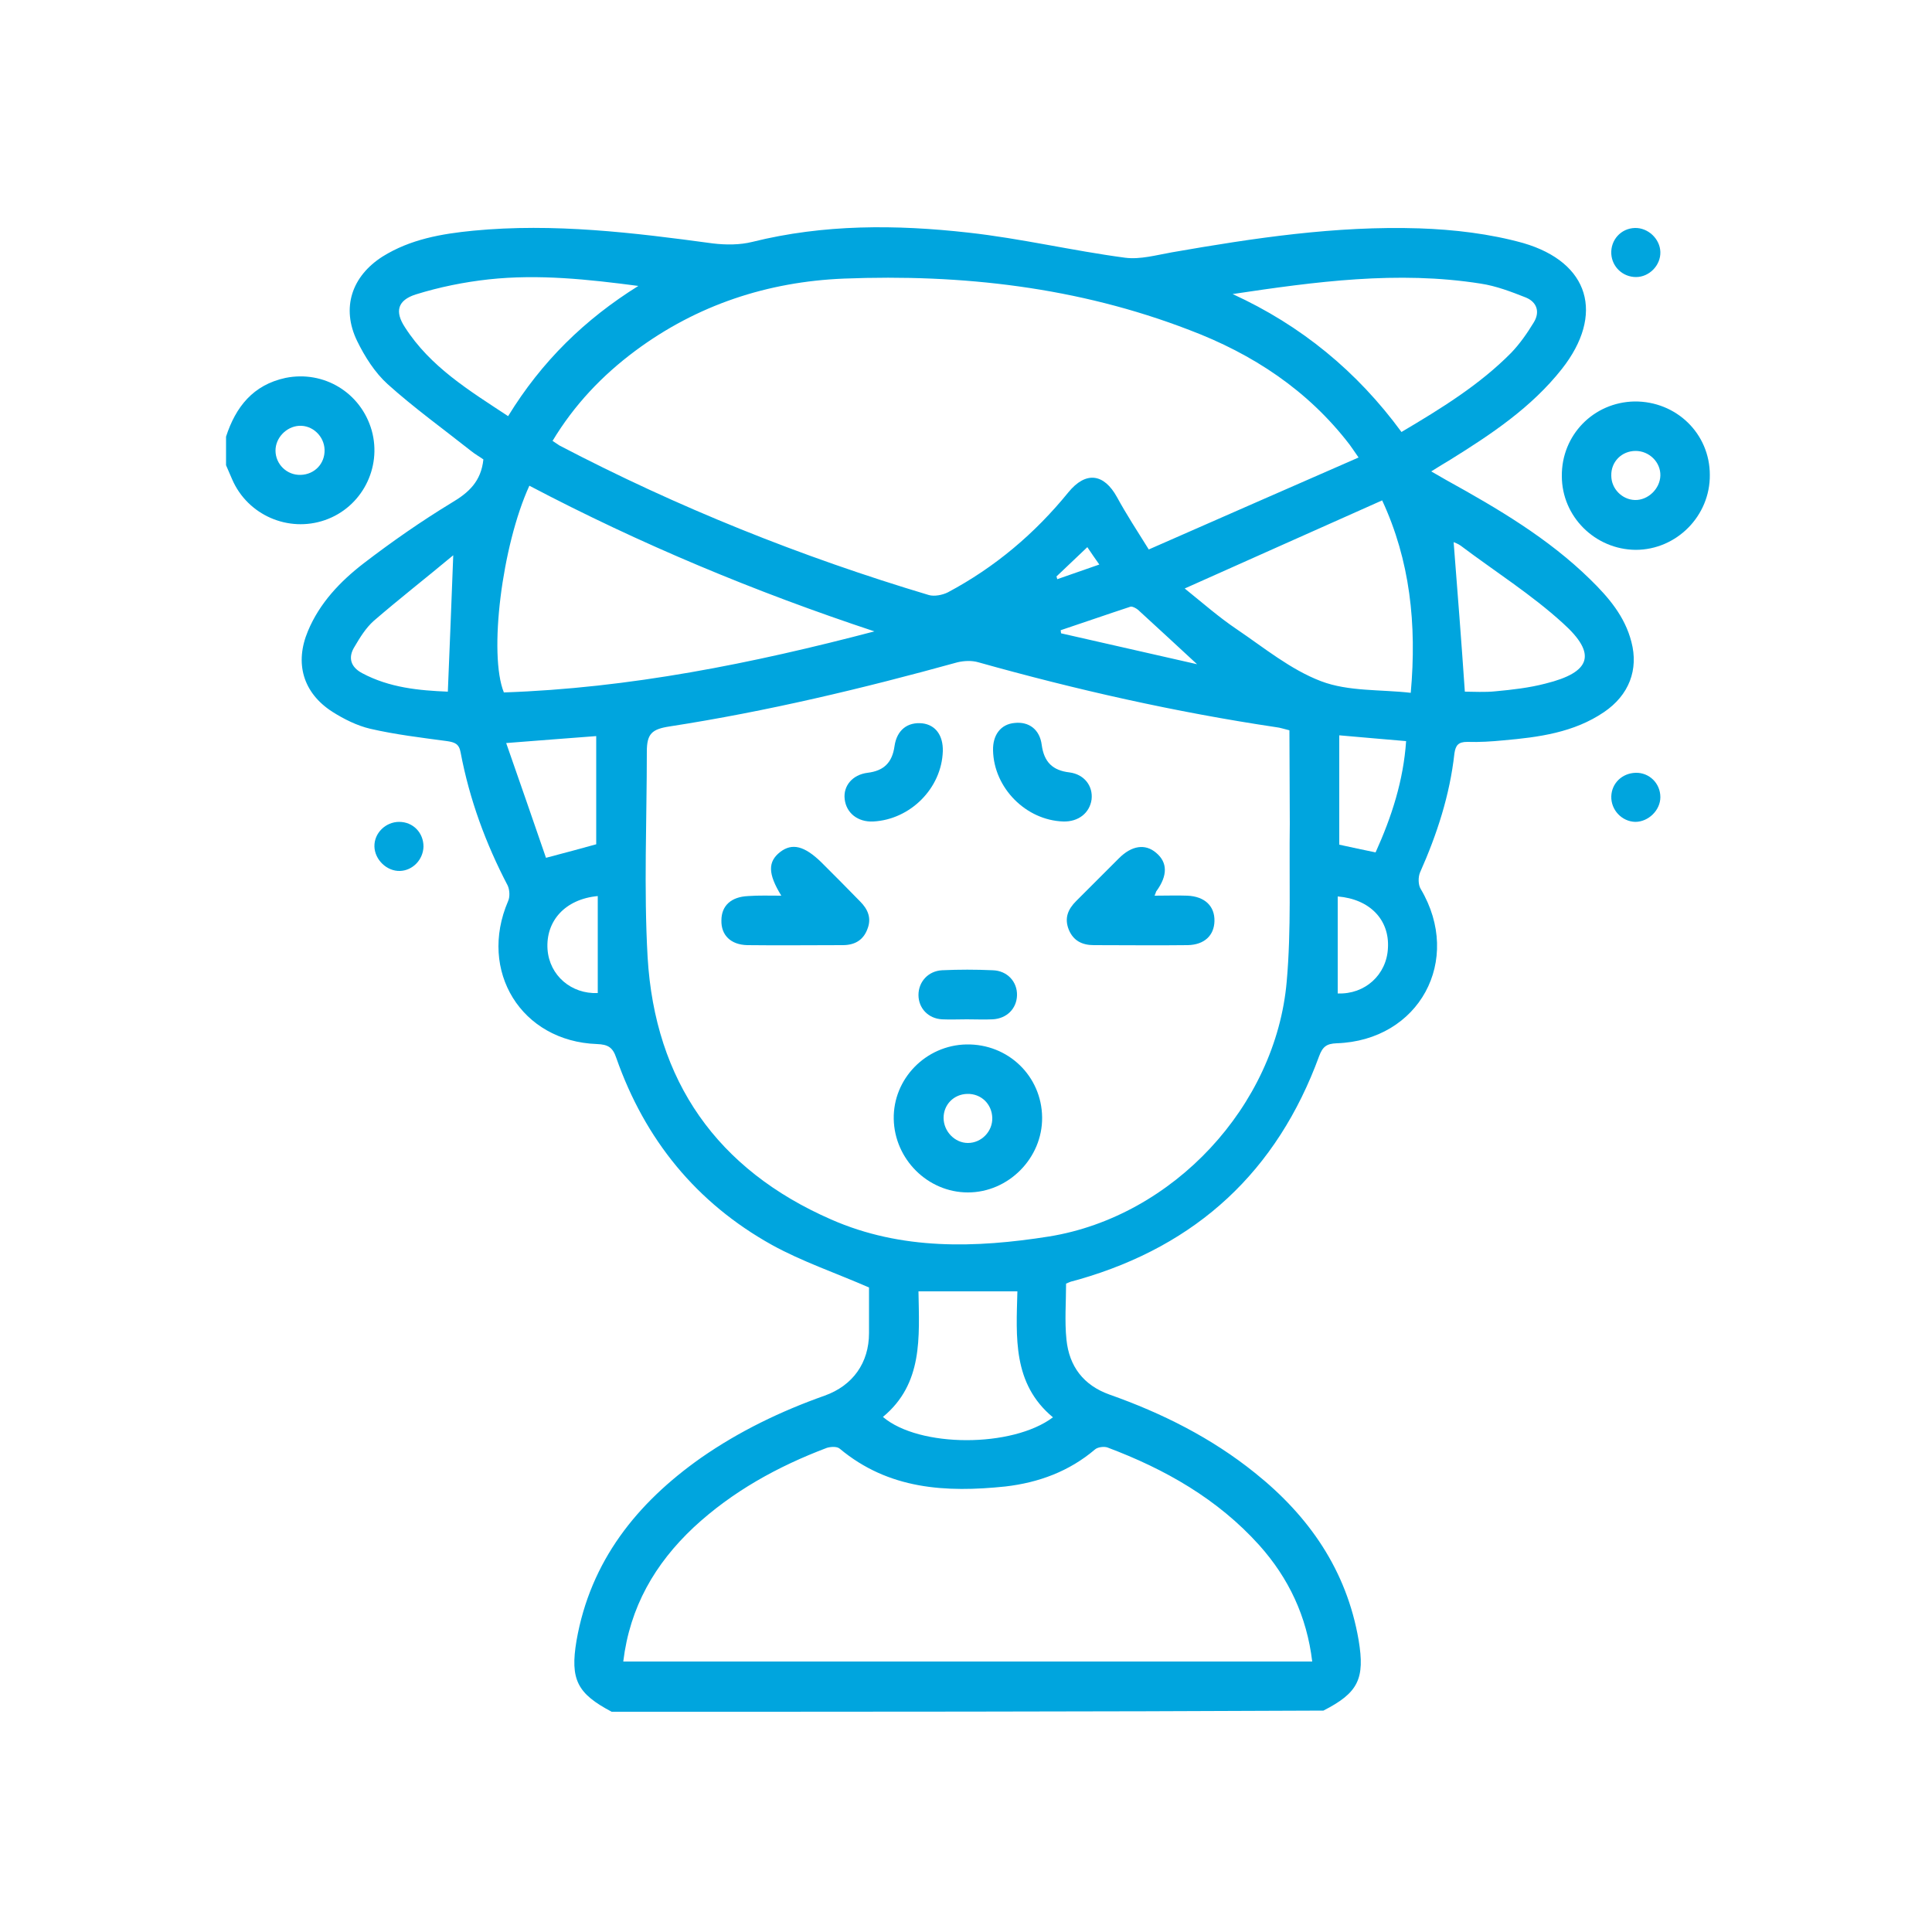 <svg xmlns="http://www.w3.org/2000/svg" xmlns:xlink="http://www.w3.org/1999/xlink" id="&#x5716;&#x5C64;_1" x="0px" y="0px" viewBox="0 0 500 500" style="enable-background:new 0 0 500 500;" xml:space="preserve"><style type="text/css">	.st0{fill:#00A5DE;}</style><title>icons_s-series_allergy-2</title><g>	<path class="st0" d="M158.3,443c-8.9-4.7-10.8-8.3-9.1-18.4c3.6-20.6,15.6-35.6,32.2-47.3c9.9-6.9,20.7-12.1,32-16.1  c7.3-2.6,11.5-8.5,11.5-16.2c0-4.2,0-8.5,0-11.8c-8.7-3.8-17.3-6.7-25.1-11c-19.6-10.9-32.9-27.3-40.3-48.4c-0.9-2.7-2.1-3.5-5-3.6  c-19.6-0.7-30.8-18.9-23-37c0.5-1.1,0.4-2.9-0.1-4c-5.7-10.9-9.9-22.3-12.2-34.5c-0.4-2.2-1.5-2.6-3.5-2.9  c-6.7-0.9-13.4-1.7-19.9-3.2c-3.4-0.8-6.8-2.5-9.8-4.4c-7.6-4.9-9.8-12.6-6.3-20.9c3-7.2,8.3-12.8,14.4-17.5  c7.3-5.6,14.9-10.9,22.8-15.7c4.4-2.6,7.6-5.5,8.2-11.2c-0.8-0.6-2.1-1.3-3.2-2.2c-7.2-5.7-14.7-11.1-21.6-17.3  c-3.3-3-5.9-7.1-7.9-11.2c-4.1-8.5-1.4-16.7,6.6-21.8c7.2-4.5,15.3-5.9,23.5-6.7c20.8-2,41.4,0.5,62,3.3c3.4,0.4,7,0.4,10.2-0.4  c18.5-4.6,37.2-4.5,55.9-2.4c13.6,1.5,27,4.7,40.6,6.5c3.9,0.5,8.1-0.7,12.1-1.4c21.2-3.7,42.5-6.9,64-6.2c9,0.3,18.3,1.4,26.9,3.8  c17.2,5,21.1,18.5,10,32.6c-7.9,10-18.3,16.9-28.9,23.5c-1.5,0.9-3,1.8-4.9,3c1.6,0.9,2.8,1.6,4,2.3c13.2,7.3,26.3,15,37.2,25.7  c4.7,4.6,8.9,9.5,10.6,16.1c1.9,7.2-0.6,13.8-7.1,18.2c-7.8,5.3-16.9,6.5-26,7.3c-3.1,0.3-6.2,0.5-9.4,0.4c-2.3,0-3,0.9-3.3,3  c-1.2,10.8-4.5,20.9-8.9,30.8c-0.5,1.2-0.5,3.2,0.2,4.3c10.9,18.4-0.4,39.2-21.8,39.9c-2.6,0.1-3.6,0.9-4.5,3.3  c-10.9,29.8-31.6,49-62.1,57.8c-0.7,0.2-1.4,0.4-2.2,0.6c-0.3,0.1-0.7,0.3-1.2,0.5c0,4.8-0.4,9.7,0.1,14.5  c0.7,6.9,4.4,11.8,11.1,14.2c13.6,4.8,26.4,11.2,37.7,20.3c14,11.2,23.7,25.2,26.8,43.2c1.7,10.1-0.1,13.7-9.1,18.3  C281.3,443,219.8,443,158.3,443z M333.7,189c-1.3-0.3-2.4-0.7-3.4-0.8c-26.1-3.9-51.8-9.7-77.1-16.8c-1.7-0.5-3.7-0.4-5.4,0  c-24.6,6.8-49.3,12.7-74.5,16.6c-4.6,0.7-5.9,1.9-5.9,6.5c0,17.7-0.8,35.5,0.2,53.2c1.9,32.1,18,55,47.5,67.9  c18.2,8,37.4,7.4,56.4,4.4c32.1-5.2,58.7-33.8,61.5-66c1.2-13.5,0.6-27.2,0.8-40.8C333.8,205.1,333.7,197.1,333.7,189z   M351.6,118.4c-1.2-1.7-1.7-2.5-2.3-3.3c-10.8-14.1-25.1-23.5-41.5-29.7c-28.8-11.1-58.8-14.5-89.4-13.3c-19.7,0.8-38,6.8-54,18.7  c-8.6,6.4-15.8,14-21.4,23.3c0.8,0.5,1.3,0.9,1.8,1.2c30.6,16,62.5,28.8,95.6,38.7c1.4,0.4,3.5,0,4.9-0.7  c12.2-6.5,22.5-15.2,31.2-25.9c4.5-5.5,9.2-4.9,12.6,1.3c2.4,4.4,5.2,8.7,8.2,13.5C315.5,134.2,333.3,126.4,351.6,118.4z   M161.3,430c59.6,0,118.9,0,178.3,0c-1.4-11.7-6.1-21.6-13.7-30.1c-10.8-12-24.4-19.7-39.3-25.3c-0.9-0.3-2.5-0.1-3.2,0.5  c-6.7,5.7-14.6,8.6-23.2,9.6c-15.4,1.6-30.2,0.8-42.9-9.8c-0.7-0.6-2.3-0.5-3.3-0.2c-12.7,4.8-24.5,11.3-34.5,20.6  C169.5,404.7,163,415.9,161.3,430z M226.3,163.4c-30.8-10.2-60.6-22.6-89.3-37.7c-7.1,15.5-10.6,43.6-6.6,53.5  C162.9,178.1,194.7,171.7,226.3,163.4z M306.6,152.3c4.6,3.7,8.8,7.4,13.4,10.5c7.1,4.8,14,10.5,21.9,13.5c7.1,2.7,15.4,2.1,23.2,3  c1.6-17.8-0.2-34.3-7.4-49.8C340.7,137.1,324,144.5,306.6,152.3z M319,76.1c17.7,8.1,32.2,20,43.7,35.7  c10.3-6.1,20.2-12.2,28.4-20.5c2.2-2.3,4.1-5,5.8-7.8c1.7-2.7,0.9-5.3-2-6.5c-3.8-1.5-7.7-3-11.7-3.6C361.7,70,340.4,72.9,319,76.1  z M165.2,74c-12.9-1.7-25.8-3.1-38.7-1.7c-6.4,0.7-12.8,2-18.9,3.9c-4.7,1.5-5.5,4.4-2.8,8.5c6.6,10.3,16.7,16.4,26.7,23  C140.2,93.5,151.4,82.6,165.2,74z M228.5,366.7c9.4,8,33.5,8,44,0.1c-10.5-8.7-9.5-20.8-9.2-32.6c-8.8,0-17,0-25.6,0  C237.9,346.1,238.9,358.1,228.5,366.7z M379.1,179c2.3,0,5.2,0.2,8-0.1c4.3-0.4,8.7-0.9,12.9-2c11.7-2.9,13.4-7.6,4.5-15.6  c-8.1-7.4-17.6-13.4-26.5-20.1c-0.7-0.5-1.6-0.8-1.8-0.9C377.2,153.1,378.2,165.8,379.1,179z M117.3,143.7c-7.2,6-14,11.3-20.6,17  c-2,1.8-3.5,4.2-4.9,6.6c-1.8,2.8-1.1,5.3,1.9,6.9c7.1,3.8,14.8,4.5,22.2,4.8C116.4,167.4,116.8,156.3,117.3,143.7z M141.3,222  c5-1.3,9-2.4,13-3.5c0-9.4,0-18.7,0-28c-7.5,0.6-14.8,1.1-23.3,1.8C134.6,202.6,138,212.4,141.3,222z M356,220.6  c4.2-9.3,7.2-18.6,7.9-28.8c-6-0.5-11.5-1-17.3-1.5c0,9.6,0,18.9,0,28.3C349.7,219.3,352.7,219.9,356,220.6z M346.2,232  c0,8.5,0,16.8,0,25.1c7,0.3,12.7-4.8,13-11.8C359.6,238.1,354.6,232.7,346.2,232z M154.7,231.9c-8.5,0.8-13.5,6.5-13,13.8  c0.5,6.8,6.2,11.6,13,11.3C154.7,248.7,154.7,240.4,154.7,231.9z M309.8,171.9c-5.6-5.2-10.4-9.6-15.3-14.1  c-0.5-0.4-1.4-0.9-1.9-0.8c-6.1,2-12.1,4.1-18.1,6.1c0,0.3,0.1,0.5,0.1,0.8C286.1,166.5,297.5,169.1,309.8,171.9z M273.4,149.2  c0.1,0.2,0.2,0.5,0.2,0.7c3.5-1.2,7.1-2.5,10.9-3.8c-1.2-1.7-2.1-3-3.1-4.5C278.6,144.3,276,146.7,273.4,149.2z"></path>	<path class="st0" d="M58.5,113c2.5-7.7,7-13.4,15.4-15.2c9.9-2,19.5,3.8,22.3,13.6c2.7,9.7-2.6,19.9-12.1,23.2  c-9.5,3.3-20-1.3-24-10.5c-0.5-1.2-1.1-2.5-1.6-3.7C58.5,118,58.5,115.5,58.5,113z M84,116.4c-0.1-3.5-3.1-6.4-6.6-6.2  c-3.3,0.2-6.1,3.1-6.1,6.4c0,3.5,2.9,6.4,6.5,6.3C81.4,122.8,84.1,120,84,116.4z"></path>	<path class="st0" d="M404.2,123.2c-0.1-10.6,8.2-19.1,18.8-19.3c10.8-0.1,19.5,8.3,19.5,19c0.1,10.6-8.6,19.4-19.2,19.4  C412.8,142.2,404.2,133.7,404.2,123.2z M423.3,116.7c-3.6,0-6.4,2.8-6.3,6.4c0,3.4,2.8,6.2,6.1,6.3c3.4,0.1,6.5-2.9,6.6-6.3  C429.8,119.6,426.8,116.7,423.3,116.7z"></path>	<path class="st0" d="M429.7,206.3c0,3.4-3.1,6.4-6.5,6.4c-3.5-0.1-6.3-3.1-6.2-6.6c0.1-3.4,2.8-6,6.3-6.1  C426.8,199.9,429.7,202.7,429.7,206.3z"></path>	<path class="st0" d="M103.3,212.7c3.6,0,6.3,2.8,6.3,6.4c-0.1,3.4-2.8,6.2-6.1,6.3c-3.4,0.1-6.5-2.9-6.6-6.3  C96.8,215.6,99.8,212.7,103.3,212.7z"></path>	<path class="st0" d="M429.7,65.2c0.1,3.5-2.9,6.5-6.3,6.5c-3.4,0-6.2-2.6-6.4-6c-0.2-3.6,2.5-6.6,6.1-6.7  C426.5,58.9,429.6,61.8,429.7,65.2z"></path>	<path class="st0" d="M269.7,289.2c0.1,10.5-8.7,19.4-19.2,19.4c-10.4,0-19-8.6-19.2-19c-0.2-10.4,8.3-19.1,18.8-19.3  C260.9,270.1,269.6,278.5,269.7,289.2z M256.8,289.3c-0.1-3.6-2.9-6.3-6.5-6.2c-3.5,0.1-6.1,2.8-6.1,6.2c0,3.5,2.9,6.5,6.3,6.5  C254,295.8,256.9,292.8,256.8,289.3z"></path>	<path class="st0" d="M202.2,231.8c-3.5-5.7-3.5-8.8-0.3-11.3c3.1-2.4,6.3-1.6,10.7,2.7c3.4,3.4,6.7,6.7,10,10.1c2,2,3,4.3,1.9,7.1  c-1.1,3-3.4,4.2-6.4,4.2c-8.2,0-16.5,0.1-24.7,0c-4.3-0.1-6.8-2.6-6.7-6.4c0-3.8,2.5-6.1,6.9-6.3  C196.3,231.7,199.1,231.8,202.2,231.8z"></path>	<path class="st0" d="M298.8,231.8c3.1,0,5.8-0.1,8.5,0c4.5,0.2,7.1,2.7,7,6.6c-0.1,3.7-2.6,6.1-6.9,6.2c-8.1,0.1-16.2,0-24.3,0  c-3,0-5.3-1.1-6.5-4c-1.2-3-0.2-5.3,1.9-7.4c3.7-3.7,7.4-7.4,11.1-11.1c3.3-3.3,6.8-3.8,9.6-1.4c3,2.5,3,5.9,0.1,9.9  C299.2,230.6,299.2,230.9,298.8,231.8z"></path>	<path class="st0" d="M244,194.4c-0.3,9.6-8.4,17.7-18,18.2c-4,0.2-7-2.2-7.4-5.8c-0.4-3.4,2-6.3,5.9-6.8c4.2-0.5,6.4-2.6,7-6.9  c0.6-4.2,3.4-6.3,7.2-5.9C242.1,187.6,244.1,190.3,244,194.4z"></path>	<path class="st0" d="M275.2,212.6c-9.7-0.3-18-8.7-18.2-18.4c-0.1-4,2-6.8,5.6-7.1c3.7-0.4,6.5,1.7,7,5.7c0.6,4.4,2.8,6.6,7.2,7.1  c3.8,0.5,6.1,3.5,5.7,7C282,210.4,279.1,212.7,275.2,212.6z"></path>	<path class="st0" d="M250.2,263.8c-2.1,0-4.3,0.1-6.4,0c-3.6-0.2-6.1-2.9-6.1-6.3c0-3.4,2.5-6.2,6.1-6.4c4.4-0.2,8.7-0.2,13.1,0  c3.8,0.1,6.4,3,6.3,6.5c-0.1,3.4-2.6,6-6.3,6.2C254.7,263.9,252.5,263.8,250.2,263.8z"></path></g></svg>